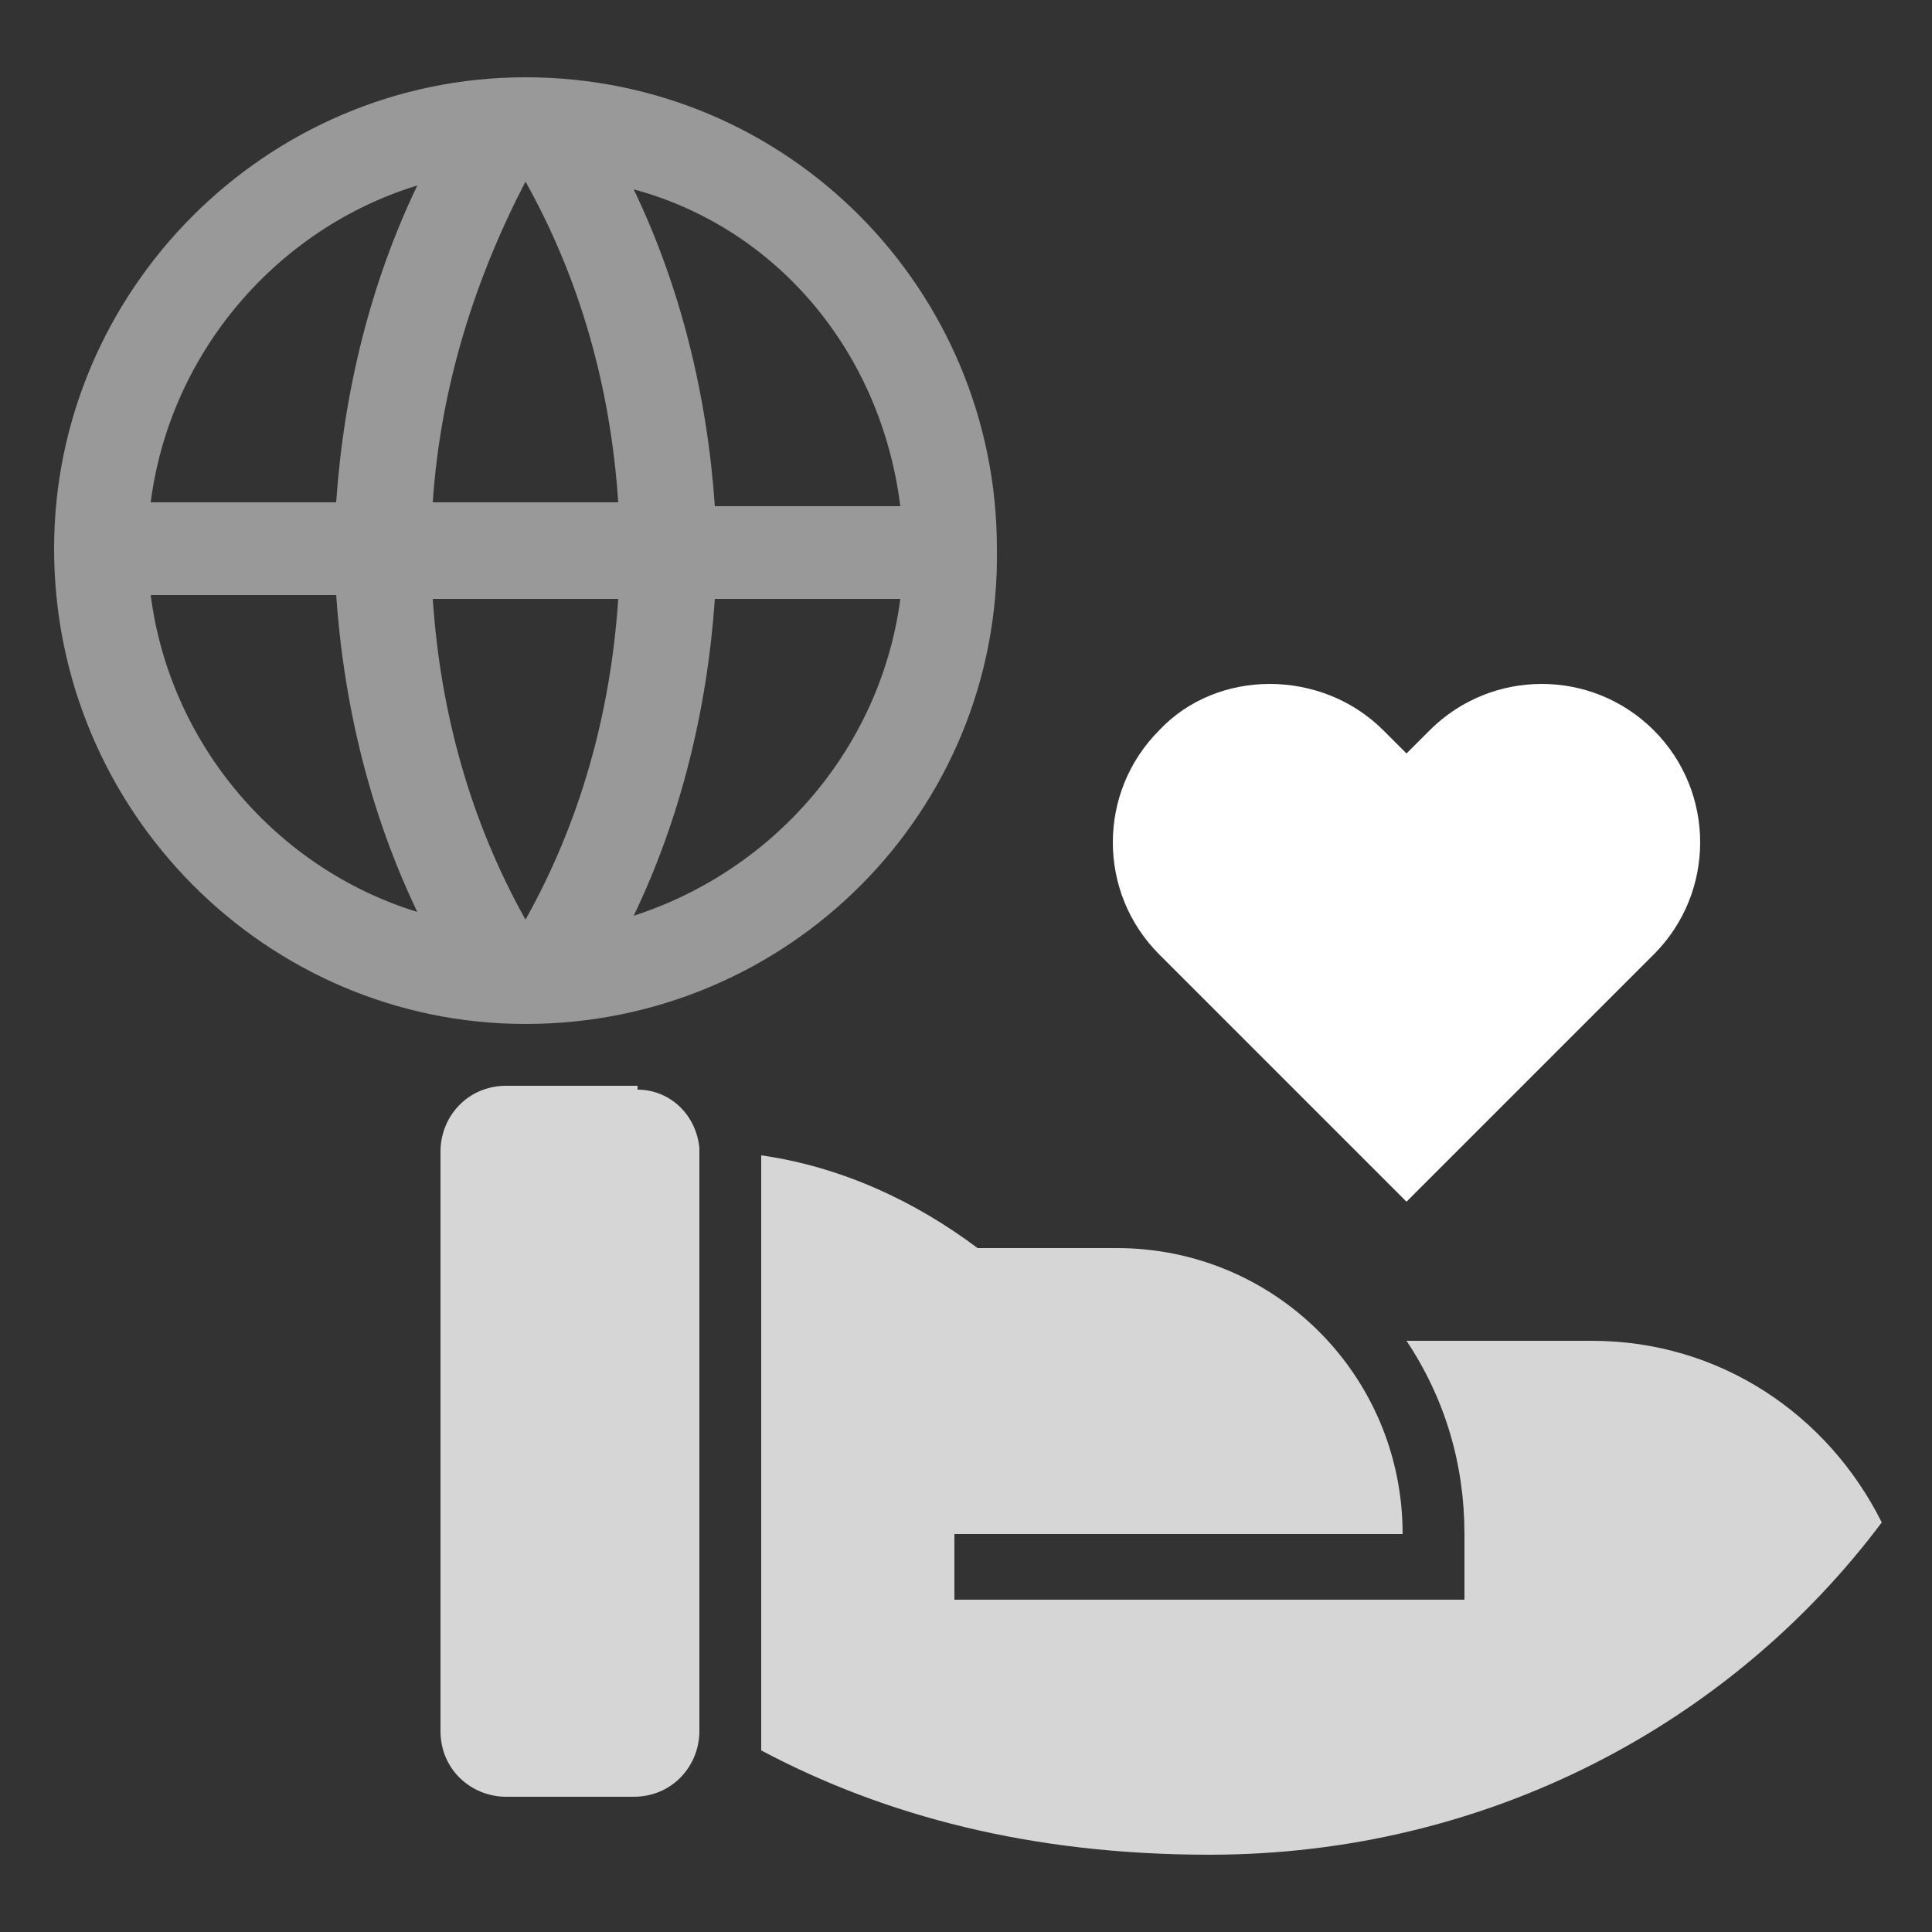 <?xml version="1.0" encoding="utf-8"?>
<!-- Generator: Adobe Illustrator 28.3.0, SVG Export Plug-In . SVG Version: 6.00 Build 0)  -->
<svg version="1.1" xmlns="http://www.w3.org/2000/svg" xmlns:xlink="http://www.w3.org/1999/xlink" x="0px" y="0px"
	 viewBox="0 0 50 50" style="enable-background:new 0 0 50 50;" xml:space="preserve">
<rect x="0" y="0" width="50" height="50" fill="#333333" stroke="none"/>
<style type="text/css">
	.st0{display:none;fill:#F39208;}
	.st1{opacity:0.5;fill:#FFFFFF;}
	.st2{display:none;fill-rule:evenodd;clip-rule:evenodd;fill:#FFFFFF;fill-opacity:0.6;}
	.st3{display:none;fill-rule:evenodd;clip-rule:evenodd;fill:#FFFFFF;}
	.st4{opacity:0.8;fill:#FFFFFF;}
	.st5{fill:#FFFFFF;}
</style>
<g id="Ebene_2">
	<rect class="st0" width="50" height="50"/>
	<path class="st1" d="M13.6,26.5C6.9,26.5,1.4,21,1.4,14.2C1.4,7.5,6.9,2,13.6,2c6.8,0,12.2,5.5,12.2,12.2
		C25.9,21,20.4,26.5,13.6,26.5z M10.8,23.6c-1.2-2.5-1.9-5.3-2.1-8.2H3.9C4.4,19.3,7.2,22.5,10.8,23.6z M11.2,15.5
		c0.2,3,1,5.8,2.4,8.3c1.4-2.5,2.2-5.3,2.4-8.3H11.2z M23.3,15.5h-4.8c-0.2,2.9-0.9,5.7-2.1,8.2C20.1,22.5,22.8,19.3,23.3,15.5z
		 M3.9,13h4.8c0.2-2.9,0.9-5.7,2.1-8.2C7.2,5.9,4.4,9.1,3.9,13z M11.2,13H16c-0.2-3-1-5.8-2.4-8.3C12.3,7.2,11.4,10,11.2,13z
		 M16.4,4.9c1.2,2.5,1.9,5.3,2.1,8.2h4.8C22.8,9.1,20.1,5.9,16.4,4.9z"/>
	<path class="st2" d="M25.7,10.8c-3.8,1.9-6.4,5.8-6.4,10.2l0,0c0,1.4,0.3,2.7,0.7,3.9c-1.5,0.8-3.3,1.2-5.1,1.2
		c-0.9,0-1.8-0.1-2.6-0.3c-0.2,0-0.5,0.2-0.9,0.4c-0.4,0.2-0.7,0.4-0.9,0.4c-0.2-0.1-0.1-0.4-0.1-0.7c0-0.3,0-0.6-0.1-0.7
		c-4.1-1.8-6.9-5.8-6.9-10.5c0-6.3,5.1-11.4,11.5-11.4C19.8,3.3,24,6.4,25.7,10.8z M10.7,14.8c0,0.8-0.7,1.5-1.5,1.5
		c-0.8,0-1.5-0.7-1.5-1.5s0.7-1.5,1.5-1.5C10,13.3,10.7,14,10.7,14.8z M14.7,14.8c0,0.8-0.7,1.5-1.5,1.5c-0.8,0-1.5-0.7-1.5-1.5
		s0.7-1.5,1.5-1.5C14.1,13.3,14.7,14,14.7,14.8z M17.5,16.2c0.8,0,1.5-0.7,1.5-1.5s-0.7-1.5-1.5-1.5s-1.5,0.7-1.5,1.5
		S16.7,16.2,17.5,16.2z"/>
	<path class="st3" d="M30.6,30.8c5.5,0,9.9-4.4,9.9-9.8h0c0-5.4-4.4-9.8-9.9-9.8c-5.5,0-9.9,4.4-9.9,9.8c0,4.2,2.7,7.8,6.4,9.2
		c0.2,0.1,0.4,0.4,0.6,0.8c0.2,0.4,0.5,0.8,0.7,0.9c0.1,0,0.2-0.3,0.3-0.6c0.1-0.3,0.2-0.6,0.3-0.6C29.5,30.8,30,30.8,30.6,30.8z
		 M30.5,18.5c0.8-1.2,2.4-1.7,3.8-1.1c1.4,0.7,2,2.5,1.3,3.9c-0.7,1.4-4.9,5.2-4.9,5.2c-0.2-0.1-4.3-3.6-5.1-4.9
		c-0.8-1.4-0.3-3.2,1.1-4C28,16.9,29.7,17.3,30.5,18.5z"/>
	<g>
		<path class="st4" d="M25.3,32.3l3.6,0c4.1,0,7.4,3.3,7.4,7.4l-11.6,0l0,1.7l13.2,0v-1.7c0-1.8-0.5-3.5-1.5-5l4.8,0
			c3.3,0,6.1,1.9,7.5,4.7C44.8,44.6,38.5,48,31.3,48c-4.6,0-8.4-1-11.6-2.7l0-15.4C21.8,30.2,23.7,31.1,25.3,32.3z M16.5,28.2
			c0.8,0,1.5,0.6,1.6,1.5l0,0.2v14.9c0,0.9-0.7,1.7-1.7,1.7h-3.3c-0.9,0-1.7-0.7-1.7-1.7V29.8c0-0.9,0.7-1.7,1.7-1.7H16.5z"/>
		<path class="st5" d="M35.8,18.9l0.6,0.6l0.6-0.6c1.6-1.6,4.2-1.6,5.8,0c1.6,1.6,1.6,4.2,0,5.8l-6.4,6.4l-6.4-6.4
			c-1.6-1.6-1.6-4.2,0-5.8C31.5,17.3,34.2,17.3,35.8,18.9z"/>
	</g>
</g>
<g id="Ebene_1">
</g>
</svg>
